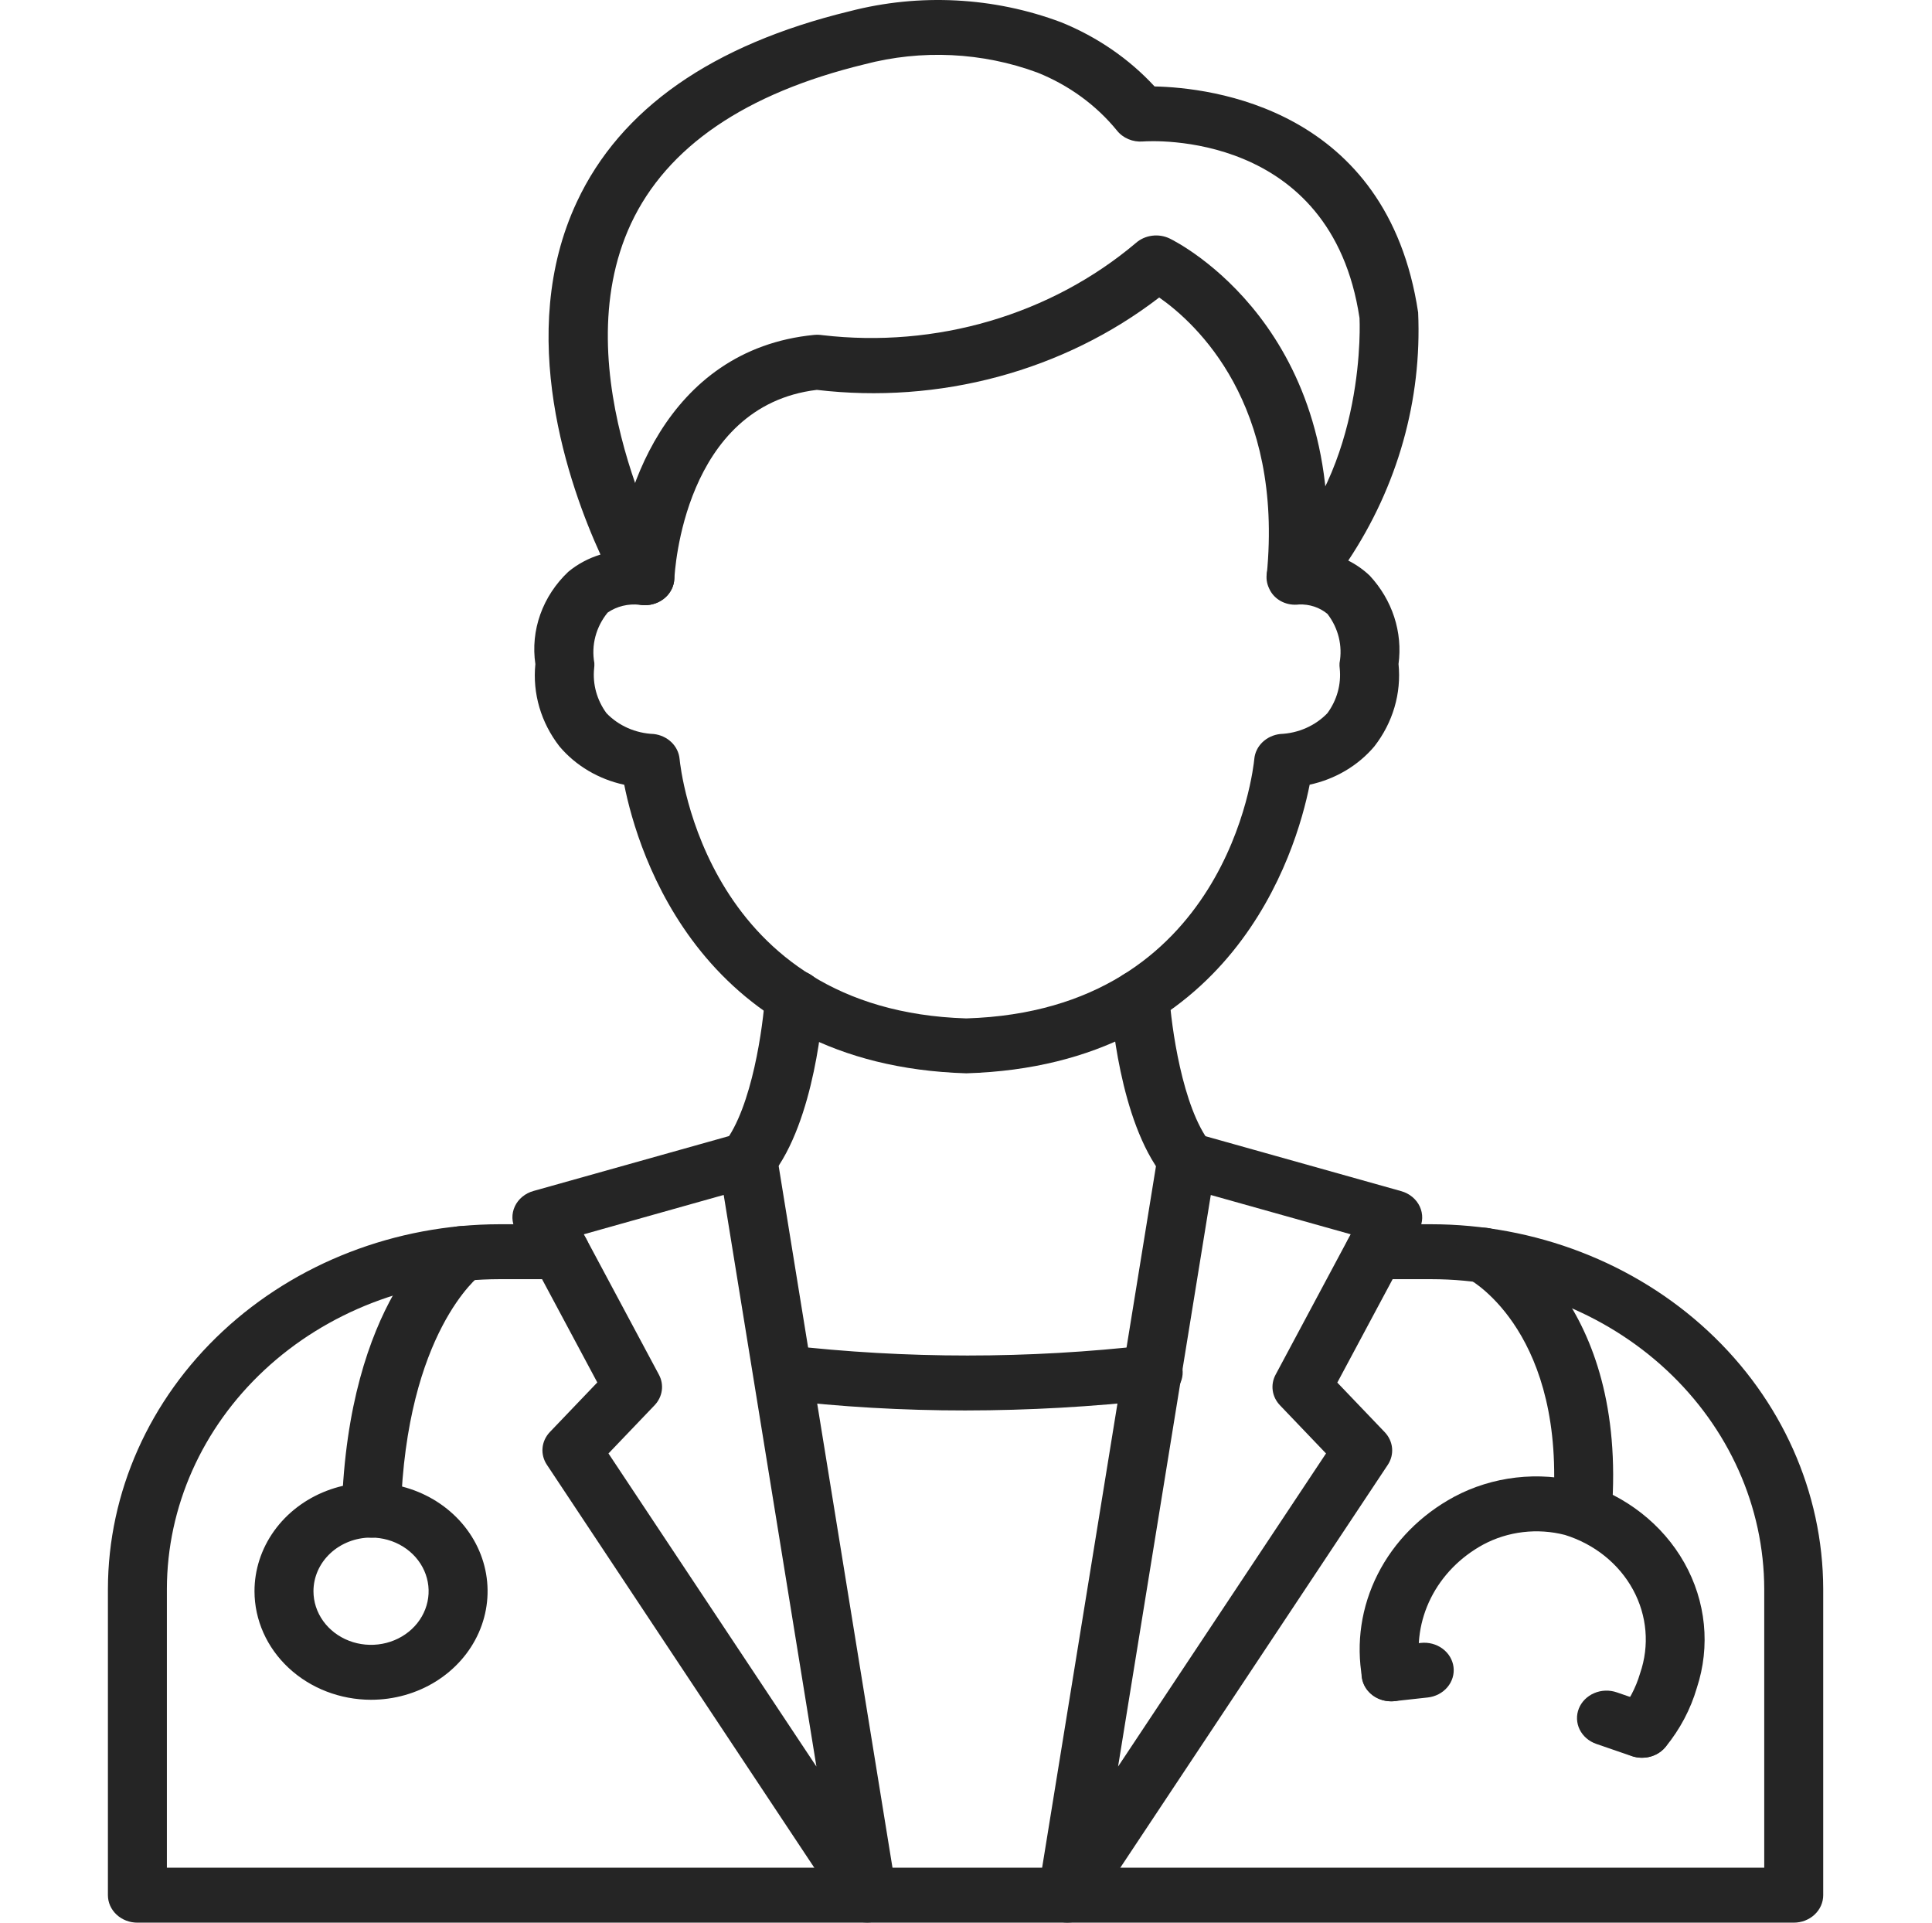 <svg width="201" height="200" viewBox="0 0 201 200" fill="none" xmlns="http://www.w3.org/2000/svg">
<path d="M100.535 111.649C128.199 110.809 134.834 88.747 136.254 81.625C138.918 81.05 141.29 79.646 142.981 77.645C144.911 75.168 145.806 72.121 145.499 69.074C145.719 67.432 145.565 65.766 145.05 64.182C144.534 62.599 143.667 61.134 142.506 59.883C141.85 59.257 141.096 58.727 140.269 58.311C145.411 50.579 147.944 41.588 147.539 32.501C144.337 11.188 125.896 9.113 120.12 8.993C117.462 6.114 114.139 3.831 110.399 2.317C103.395 -0.315 95.653 -0.717 88.379 1.174C74.078 4.651 64.542 11.319 60.018 20.996C53.576 34.749 59.226 50.58 62.471 57.688C61.234 58.063 60.093 58.673 59.122 59.48C57.8 60.73 56.804 62.245 56.211 63.91C55.617 65.575 55.442 67.344 55.699 69.082C55.389 72.129 56.283 75.177 58.214 77.653C59.906 79.654 62.28 81.058 64.944 81.633C66.364 88.747 72.983 110.809 100.535 111.649ZM135.144 62.88C136.232 62.833 137.296 63.185 138.107 63.862C138.668 64.595 139.068 65.424 139.284 66.301C139.499 67.178 139.525 68.087 139.362 68.974C139.349 69.164 139.356 69.356 139.383 69.545C139.55 71.185 139.095 72.828 138.098 74.188C137.476 74.835 136.721 75.36 135.878 75.732C135.036 76.104 134.122 76.315 133.19 76.353C132.489 76.431 131.837 76.731 131.346 77.204C130.855 77.676 130.554 78.292 130.494 78.948C130.392 80.01 127.672 105.109 100.528 105.938C73.535 105.109 70.802 80.01 70.701 78.942C70.64 78.287 70.338 77.673 69.847 77.201C69.356 76.73 68.705 76.43 68.005 76.353C67.073 76.315 66.159 76.104 65.316 75.732C64.474 75.36 63.719 74.835 63.097 74.188C62.096 72.821 61.641 71.17 61.812 69.522C61.838 69.339 61.845 69.153 61.834 68.968C61.668 68.052 61.705 67.114 61.943 66.212C62.181 65.31 62.614 64.463 63.217 63.723C64.175 63.065 65.367 62.775 66.548 62.911C67.116 63.005 67.7 62.948 68.235 62.746C68.769 62.545 69.232 62.207 69.57 61.772C69.907 61.337 70.107 60.822 70.144 60.286C70.183 59.75 70.058 59.215 69.784 58.743C69.671 58.543 58.435 38.681 65.655 23.244C69.395 15.268 77.557 9.699 89.921 6.694C95.864 5.127 102.196 5.428 107.936 7.551C111.202 8.861 114.049 10.936 116.2 13.573C116.509 13.966 116.923 14.277 117.399 14.477C117.876 14.677 118.4 14.76 118.92 14.716C119.715 14.656 138.497 13.525 141.441 33.081C141.441 33.081 142.291 48.638 132.616 58.066C132.195 58.476 131.914 58.994 131.81 59.554C131.707 60.114 131.784 60.69 132.034 61.208C132.263 61.74 132.668 62.19 133.19 62.494C133.713 62.797 134.325 62.938 134.938 62.897L135.144 62.88Z" fill="#252525"/>
<path d="M67.091 62.952C67.883 62.953 68.644 62.668 69.216 62.158C69.787 61.648 70.125 60.952 70.159 60.215C70.195 59.475 71.146 42.216 84.98 40.556C91.308 41.304 97.733 40.838 103.859 39.185C109.985 37.532 115.683 34.728 120.602 30.945C124.513 33.685 133.525 42.013 131.791 59.775C131.769 60.502 132.044 61.21 132.562 61.754C133.08 62.298 133.802 62.638 134.579 62.704C135.357 62.77 136.132 62.557 136.748 62.109C137.363 61.661 137.771 61.011 137.889 60.292C140.432 34.233 122.467 25.188 121.703 24.817C121.134 24.54 120.487 24.437 119.852 24.521C119.217 24.605 118.626 24.872 118.163 25.285C113.791 28.974 108.615 31.739 102.99 33.392C97.365 35.046 91.422 35.548 85.569 34.865C85.288 34.822 85.003 34.813 84.719 34.836C69.125 36.348 64.361 51.953 64.024 59.978C63.992 60.734 64.284 61.471 64.835 62.027C65.386 62.583 66.151 62.912 66.962 62.944L67.091 62.952Z" fill="#252525"/>
<path d="M14.295 200H186.614C187.428 200 188.208 199.699 188.783 199.163C189.358 198.627 189.682 197.901 189.682 197.143V165.293C189.66 155.226 185.353 145.579 177.705 138.466C170.057 131.353 159.693 127.355 148.885 127.349H142.996C142.183 127.349 141.402 127.65 140.827 128.186C140.252 128.721 139.929 129.448 139.929 130.206C139.929 130.964 140.252 131.69 140.827 132.226C141.402 132.762 142.183 133.063 142.996 133.063H148.885C158.067 133.067 166.871 136.463 173.369 142.505C179.866 148.546 183.527 156.741 183.547 165.293V194.286H17.362V165.293C17.373 156.748 21.022 148.556 27.509 142.514C33.996 136.472 42.791 133.073 51.965 133.063H58.278C59.092 133.063 59.872 132.762 60.447 132.226C61.022 131.69 61.346 130.964 61.346 130.206C61.346 129.448 61.022 128.721 60.447 128.186C59.872 127.65 59.092 127.349 58.278 127.349H51.965C41.166 127.363 30.813 131.366 23.176 138.478C15.54 145.591 11.243 155.234 11.227 165.293V197.143C11.227 197.901 11.551 198.627 12.126 199.163C12.701 199.699 13.481 200 14.295 200Z" fill="#252525"/>
<path d="M90.211 199.988C90.653 199.988 91.089 199.899 91.49 199.728C91.892 199.556 92.249 199.306 92.537 198.995C92.825 198.683 93.037 198.317 93.159 197.922C93.282 197.527 93.311 197.112 93.245 196.705L80.831 120.186C80.766 119.781 80.607 119.394 80.367 119.051C80.127 118.708 79.81 118.417 79.439 118.199C79.067 117.98 78.65 117.838 78.214 117.782C77.778 117.727 77.335 117.759 76.914 117.877L55.492 123.891C55.065 124.011 54.672 124.216 54.339 124.492C54.006 124.768 53.741 125.108 53.564 125.488C53.386 125.869 53.3 126.281 53.311 126.696C53.322 127.111 53.429 127.519 53.627 127.891L62.142 143.805L57.203 148.967C56.766 149.428 56.499 150.008 56.444 150.621C56.389 151.234 56.548 151.848 56.897 152.37L87.604 198.634C87.879 199.048 88.263 199.389 88.719 199.626C89.175 199.863 89.689 199.988 90.211 199.988ZM75.292 124.3L84.939 183.763L63.304 151.193L68.099 146.179C68.507 145.753 68.768 145.223 68.85 144.657C68.931 144.091 68.829 143.516 68.556 143.005L60.74 128.394L75.292 124.3Z" fill="#252525"/>
<path d="M111.048 199.995C111.571 199.995 112.086 199.871 112.542 199.634C112.999 199.397 113.383 199.055 113.659 198.641L144.375 152.386C144.724 151.863 144.883 151.25 144.828 150.637C144.772 150.024 144.506 149.444 144.069 148.983L139.13 143.82L147.645 127.907C147.842 127.535 147.95 127.127 147.961 126.712C147.972 126.297 147.886 125.885 147.708 125.504C147.531 125.124 147.266 124.783 146.933 124.508C146.6 124.232 146.207 124.027 145.78 123.907L124.358 117.893C123.937 117.775 123.494 117.743 123.059 117.799C122.624 117.855 122.206 117.997 121.835 118.216C121.464 118.435 121.148 118.725 120.908 119.068C120.668 119.41 120.509 119.797 120.444 120.201L108.024 196.721C107.96 197.126 107.99 197.54 108.112 197.933C108.234 198.327 108.446 198.691 108.733 199.001C109.02 199.312 109.375 199.561 109.775 199.733C110.174 199.904 110.608 199.994 111.048 199.995ZM137.955 151.191L116.321 183.762L125.968 124.307L140.52 128.392L132.707 143.003C132.434 143.514 132.331 144.089 132.412 144.655C132.493 145.221 132.754 145.751 133.161 146.177L137.955 151.191Z" fill="#252525"/>
<path d="M100.413 146.718C107.045 146.713 113.671 146.339 120.255 145.598C120.664 145.563 121.06 145.452 121.422 145.272C121.784 145.092 122.103 144.846 122.361 144.549C122.618 144.252 122.81 143.91 122.923 143.543C123.037 143.176 123.07 142.792 123.021 142.413C122.972 142.033 122.842 141.667 122.639 141.336C122.436 141.004 122.163 140.714 121.837 140.482C121.511 140.25 121.139 140.082 120.742 139.986C120.345 139.891 119.931 139.871 119.525 139.927C106.989 141.363 94.311 141.363 81.775 139.927C80.976 139.846 80.174 140.061 79.543 140.526C78.912 140.99 78.503 141.667 78.402 142.41C78.302 143.153 78.518 143.903 79.006 144.499C79.493 145.095 80.212 145.488 81.008 145.595C87.445 146.347 93.926 146.722 100.413 146.718Z" fill="#252525"/>
<path d="M77.799 123.479C78.276 123.478 78.747 123.372 79.173 123.171C79.599 122.971 79.969 122.68 80.253 122.322C84.811 116.583 85.636 105.206 85.713 103.929C85.76 103.173 85.482 102.43 84.942 101.864C84.401 101.299 83.641 100.956 82.829 100.912C82.02 100.876 81.227 101.138 80.622 101.64C80.017 102.142 79.646 102.844 79.59 103.597C79.403 106.603 78.268 115.217 75.323 118.925C74.987 119.35 74.783 119.853 74.735 120.379C74.686 120.904 74.795 121.432 75.049 121.904C75.304 122.376 75.693 122.773 76.175 123.051C76.656 123.329 77.211 123.477 77.777 123.479H77.799Z" fill="#252525"/>
<path d="M123.475 123.47C124.041 123.468 124.596 123.319 125.077 123.041C125.559 122.763 125.948 122.366 126.202 121.895C126.457 121.423 126.565 120.895 126.517 120.369C126.469 119.844 126.265 119.341 125.929 118.916C122.978 115.202 121.846 106.591 121.659 103.588C121.635 103.213 121.533 102.846 121.357 102.507C121.181 102.169 120.936 101.866 120.635 101.617C120.333 101.367 119.982 101.174 119.601 101.051C119.22 100.927 118.816 100.875 118.413 100.897C118.011 100.919 117.616 101.014 117.253 101.178C116.89 101.341 116.565 101.57 116.297 101.851C116.028 102.132 115.822 102.459 115.689 102.814C115.557 103.169 115.501 103.544 115.524 103.92C115.601 105.197 116.444 116.573 120.984 122.313C121.272 122.675 121.647 122.969 122.08 123.17C122.513 123.371 122.991 123.474 123.475 123.47Z" fill="#252525"/>
<path d="M38.63 159.948C39.428 159.948 40.195 159.659 40.768 159.141C41.341 158.623 41.674 157.917 41.697 157.174C42.271 138.569 49.866 132.715 49.939 132.658C50.573 132.189 50.984 131.508 51.084 130.76C51.184 130.012 50.964 129.257 50.473 128.658C49.985 128.064 49.265 127.673 48.47 127.57C47.675 127.468 46.868 127.661 46.225 128.109C45.82 128.395 36.234 135.329 35.562 157.008C35.539 157.765 35.84 158.5 36.398 159.05C36.956 159.601 37.725 159.923 38.538 159.945L38.63 159.948Z" fill="#252525"/>
<path d="M38.599 176.815C40.997 176.815 43.342 176.153 45.336 174.913C47.331 173.672 48.886 171.908 49.804 169.845C50.722 167.781 50.962 165.51 50.495 163.319C50.027 161.128 48.873 159.116 47.177 157.536C45.481 155.956 43.321 154.88 40.969 154.444C38.617 154.008 36.178 154.232 33.963 155.086C31.747 155.941 29.853 157.389 28.52 159.246C27.188 161.103 26.477 163.287 26.477 165.521C26.48 168.515 27.758 171.385 30.031 173.502C32.303 175.62 35.385 176.811 38.599 176.815ZM38.599 159.941C39.784 159.941 40.943 160.267 41.928 160.88C42.914 161.493 43.682 162.364 44.136 163.384C44.59 164.403 44.709 165.525 44.478 166.608C44.247 167.69 43.677 168.685 42.839 169.465C42.002 170.246 40.934 170.778 39.772 170.993C38.61 171.209 37.405 171.098 36.31 170.676C35.216 170.254 34.28 169.539 33.621 168.621C32.963 167.703 32.612 166.625 32.612 165.521C32.613 164.042 33.245 162.624 34.367 161.578C35.489 160.532 37.011 159.943 38.599 159.941Z" fill="#252525"/>
<path d="M164.612 159.953C165.389 159.955 166.138 159.682 166.708 159.189C167.277 158.697 167.624 158.021 167.68 157.299C169.351 135.372 156.379 128.363 155.827 128.075C155.119 127.702 154.28 127.607 153.496 127.811C152.713 128.014 152.048 128.499 151.648 129.159C151.248 129.819 151.146 130.6 151.364 131.33C151.583 132.06 152.103 132.679 152.812 133.052C153.278 133.309 162.934 138.86 161.563 156.896C161.506 157.652 161.773 158.398 162.306 158.97C162.84 159.543 163.595 159.894 164.407 159.948L164.612 159.953Z" fill="#252525"/>
<path d="M170.832 182.843C171.307 182.845 171.775 182.744 172.201 182.549C172.627 182.353 172.998 182.069 173.286 181.717C174.783 179.885 175.886 177.802 176.534 175.58C177.958 171.253 177.491 166.577 175.234 162.569C172.977 158.561 169.114 155.545 164.482 154.175C162.286 153.6 159.988 153.438 157.723 153.699C155.459 153.96 153.273 154.639 151.293 155.695C147.823 157.562 145.047 160.372 143.337 163.747C141.627 167.123 141.064 170.904 141.722 174.586C141.856 175.333 142.303 176.001 142.964 176.442C143.626 176.882 144.449 177.06 145.251 176.936C146.054 176.811 146.771 176.395 147.244 175.779C147.717 175.162 147.908 174.396 147.774 173.649C147.324 171.126 147.707 168.535 148.871 166.219C150.035 163.903 151.927 161.971 154.296 160.678C155.573 159.991 156.984 159.548 158.447 159.375C159.91 159.202 161.396 159.302 162.817 159.669C165.89 160.627 168.435 162.674 169.898 165.368C171.361 168.061 171.625 171.184 170.632 174.057C170.189 175.578 169.432 177.004 168.406 178.257C168.06 178.681 167.848 179.185 167.794 179.715C167.74 180.244 167.846 180.777 168.099 181.254C168.353 181.73 168.744 182.131 169.229 182.412C169.714 182.693 170.273 182.842 170.844 182.843H170.832Z" fill="#252525"/>
<path d="M144.712 176.975C144.832 176.975 144.955 176.975 145.077 176.957L148.534 176.577C148.934 176.533 149.321 176.416 149.673 176.232C150.024 176.049 150.334 175.803 150.583 175.508C150.833 175.213 151.017 174.875 151.126 174.514C151.236 174.152 151.267 173.775 151.22 173.402C151.172 173.029 151.046 172.669 150.849 172.341C150.652 172.014 150.388 171.726 150.071 171.494C149.432 171.024 148.619 170.811 147.81 170.901L144.353 171.283C143.577 171.369 142.865 171.728 142.364 172.287C141.862 172.845 141.608 173.561 141.654 174.288C141.699 175.015 142.042 175.698 142.61 176.198C143.179 176.698 143.931 176.974 144.712 176.975Z" fill="#252525"/>
<path d="M170.823 182.846C171.543 182.847 172.241 182.612 172.794 182.182C173.346 181.752 173.719 181.155 173.846 180.494C173.974 179.834 173.847 179.153 173.49 178.571C173.132 177.989 172.566 177.542 171.89 177.31L168.21 176.044C167.832 175.913 167.43 175.852 167.027 175.865C166.625 175.878 166.228 175.965 165.862 176.121C165.495 176.277 165.165 176.499 164.89 176.773C164.615 177.048 164.401 177.371 164.26 177.722C164.119 178.074 164.054 178.448 164.068 178.823C164.083 179.199 164.176 179.568 164.343 179.909C164.511 180.251 164.749 180.558 165.044 180.814C165.339 181.07 165.685 181.269 166.062 181.401L169.743 182.669C170.089 182.788 170.455 182.848 170.823 182.846Z" fill="#252525"/>
</svg>
